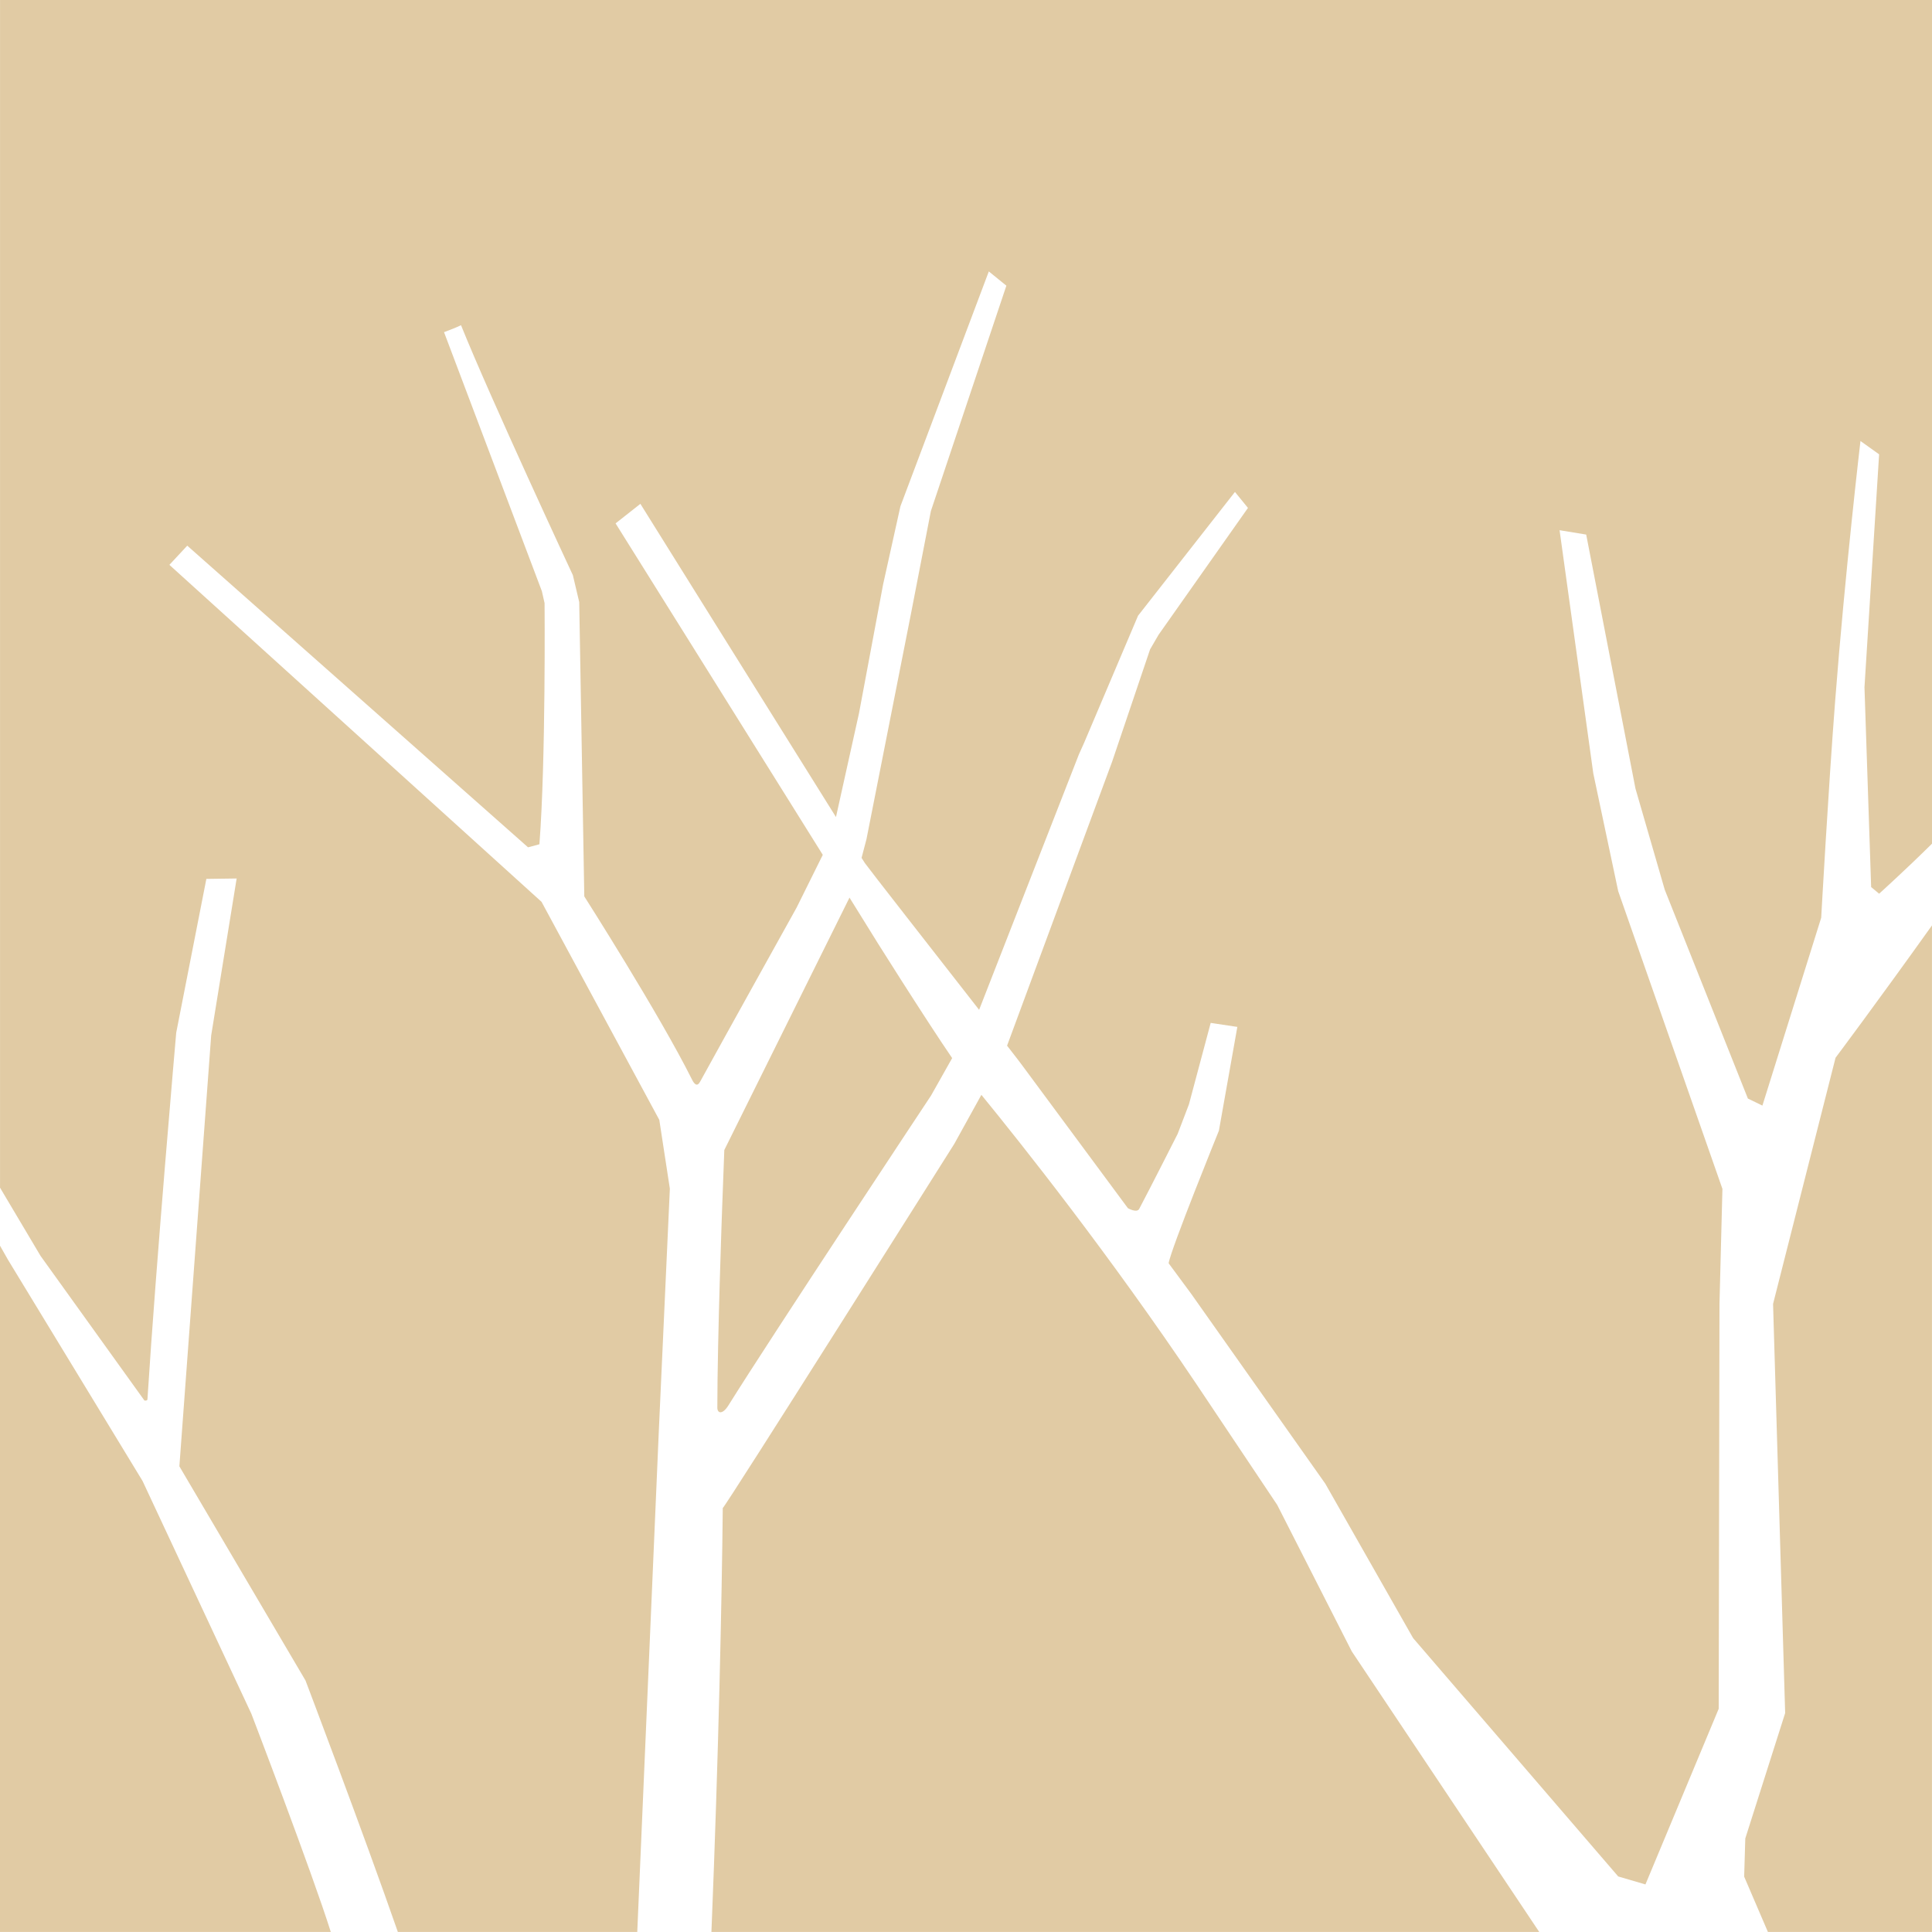 <?xml version="1.0" encoding="utf-8"?>
<!-- Generator: Adobe Illustrator 16.0.0, SVG Export Plug-In . SVG Version: 6.00 Build 0)  -->
<!DOCTYPE svg PUBLIC "-//W3C//DTD SVG 1.1//EN" "http://www.w3.org/Graphics/SVG/1.1/DTD/svg11.dtd">
<svg version="1.1" id="Layer_1" xmlns="http://www.w3.org/2000/svg" xmlns:xlink="http://www.w3.org/1999/xlink" x="0px" y="0px"
	 width="63.721px" height="63.719px" viewBox="39.006 0 63.721 63.719"
	 enable-background="new 39.006 0 63.721 63.719" xml:space="preserve">
<g>
	<g>
		<defs>
			<rect id="SVGID_1_" x="39.007" width="63.719" height="63.719"/>
		</defs>
		<clipPath id="SVGID_2_">
			<use xlink:href="#SVGID_1_"  overflow="visible"/>
		</clipPath>
		<path clip-path="url(#SVGID_2_)" fill="#E1CBA4" d="M89.773,63.72l-6.183-9.254l-2.459-4.831
			c0,0-2.149-3.214-2.656-3.971c-2.882-4.292-5.767-7.92-7.101-9.554l-0.893,1.616
			c0,0-7.599,12.05-7.637,12.011c-0.029,2.944-0.138,8.159-0.374,13.983H89.773z"/>
	</g>
	<g>
		<defs>
			<rect id="SVGID_3_" x="39.007" width="63.719" height="63.719"/>
		</defs>
		<clipPath id="SVGID_4_">
			<use xlink:href="#SVGID_3_"  overflow="visible"/>
		</clipPath>
		<path clip-path="url(#SVGID_4_)" fill="#E1CBA4" d="M40.344,41.423l3.425,4.768c0,0,0.097,0.019,0.1-0.04
			c0.286-4.531,0.949-12.091,0.949-12.091l0.994-5.072l0.999-0.014l-0.84,5.177l-1.049,14.211
			l4.16,7.064c0,0,1.921,5.057,3.046,8.294h7.896c0.234-5.401,0.709-16.478,0.709-16.478l0.366-8.038
			l-0.348-2.268l-3.884-7.192L44.593,18.63l0.589-0.633l11.24,9.949l0.375-0.101
			c0.214-2.774,0.17-7.953,0.17-7.953l-0.089-0.394l-3.227-8.543c0,0,0.439-0.163,0.56-0.23
			c0.968,2.407,3.689,8.245,3.689,8.245l0.21,0.888l0.167,9.707c0,0,2.492,3.91,3.556,6.047
			c0.065,0.13,0.162,0.249,0.261,0.069c0.792-1.443,3.184-5.743,3.184-5.743l0.865-1.744
			c-2.38-3.813-6.834-10.932-6.834-10.932l0.818-0.645c0,0,4.451,7.135,6.451,10.331l0.759-3.421
			l0.795-4.25l0.572-2.58l2.915-7.745l0.579,0.47l-2.49,7.434l-0.658,3.393l-1.466,7.428
			l-0.162,0.617c0.069,0.111,0.11,0.174,0.11,0.173c0.106,0.154,2.274,2.926,3.767,4.839
			l3.291-8.424l0.169-0.376l1.782-4.199l3.196-4.082l0.429,0.527l-2.949,4.185l-0.279,0.48
			l-1.251,3.701l-3.466,9.37c0.295,0.379,0.477,0.615,0.475,0.617l3.51,4.743
			c0,0,0.296,0.17,0.373,0.023c0.373-0.703,1.267-2.473,1.268-2.473l0.372-0.973l0.718-2.688
			l0.879,0.132l-0.608,3.422c0,0-1.59,3.917-1.658,4.374l0.739,1l4.427,6.268l2.897,5.094l6.765,7.862
			l0.898,0.263l2.416-5.793l0.026-13.356l0.097-3.792l-3.438-9.821l-0.821-3.882l-1.112-8.021
			l0.878,0.144l1.625,8.377l0.966,3.337l2.742,6.887l0.479,0.232l1.939-6.196
			c0,0,0.233-4.212,0.461-7.159c0.328-4.256,0.834-8.564,0.834-8.564l0.615,0.439L100.5,22.669
			l0.22,6.588l0.263,0.219c0,0,0.843-0.759,1.744-1.65V0H39.007v39.172L40.344,41.423z"/>
	</g>
	<g>
		<defs>
			<rect id="SVGID_5_" x="39.007" width="63.719" height="63.719"/>
		</defs>
		<clipPath id="SVGID_6_">
			<use xlink:href="#SVGID_5_"  overflow="visible"/>
		</clipPath>
		<path clip-path="url(#SVGID_6_)" fill="#E1CBA4" d="M47.296,56.522l-3.589-7.678l-4.435-7.29
			c0,0-0.103-0.183-0.266-0.469v22.635H49.916C49.307,61.775,47.296,56.522,47.296,56.522"/>
	</g>
	<g>
		<defs>
			<rect id="SVGID_7_" x="39.007" width="63.719" height="63.719"/>
		</defs>
		<clipPath id="SVGID_8_">
			<use xlink:href="#SVGID_7_"  overflow="visible"/>
		</clipPath>
		<path clip-path="url(#SVGID_8_)" fill="#E1CBA4" d="M99.546,34.886l-2.061,8.12l0.399,13.494l-1.315,4.136
			l-0.037,1.259l0.783,1.824h5.411V30.522C100.906,33.072,99.546,34.886,99.546,34.886"/>
	</g>
	<g>
		<defs>
			<rect id="SVGID_9_" x="39.007" width="63.719" height="63.719"/>
		</defs>
		<clipPath id="SVGID_10_">
			<use xlink:href="#SVGID_9_"  overflow="visible"/>
		</clipPath>
		<path clip-path="url(#SVGID_10_)" fill="#E1CBA4" d="M63.028,46.356c1.452-2.326,6.686-10.223,6.686-10.223
			l0.696-1.235c-0.822-1.196-2.694-4.162-2.807-4.361c-0.012-0.021-0.226-0.367-0.579-0.932l-4.129,8.325
			l-0.071,1.9c0,0-0.158,4.316-0.159,6.599C62.665,46.612,62.831,46.671,63.028,46.356"/>
	</g>
</g>
</svg>
